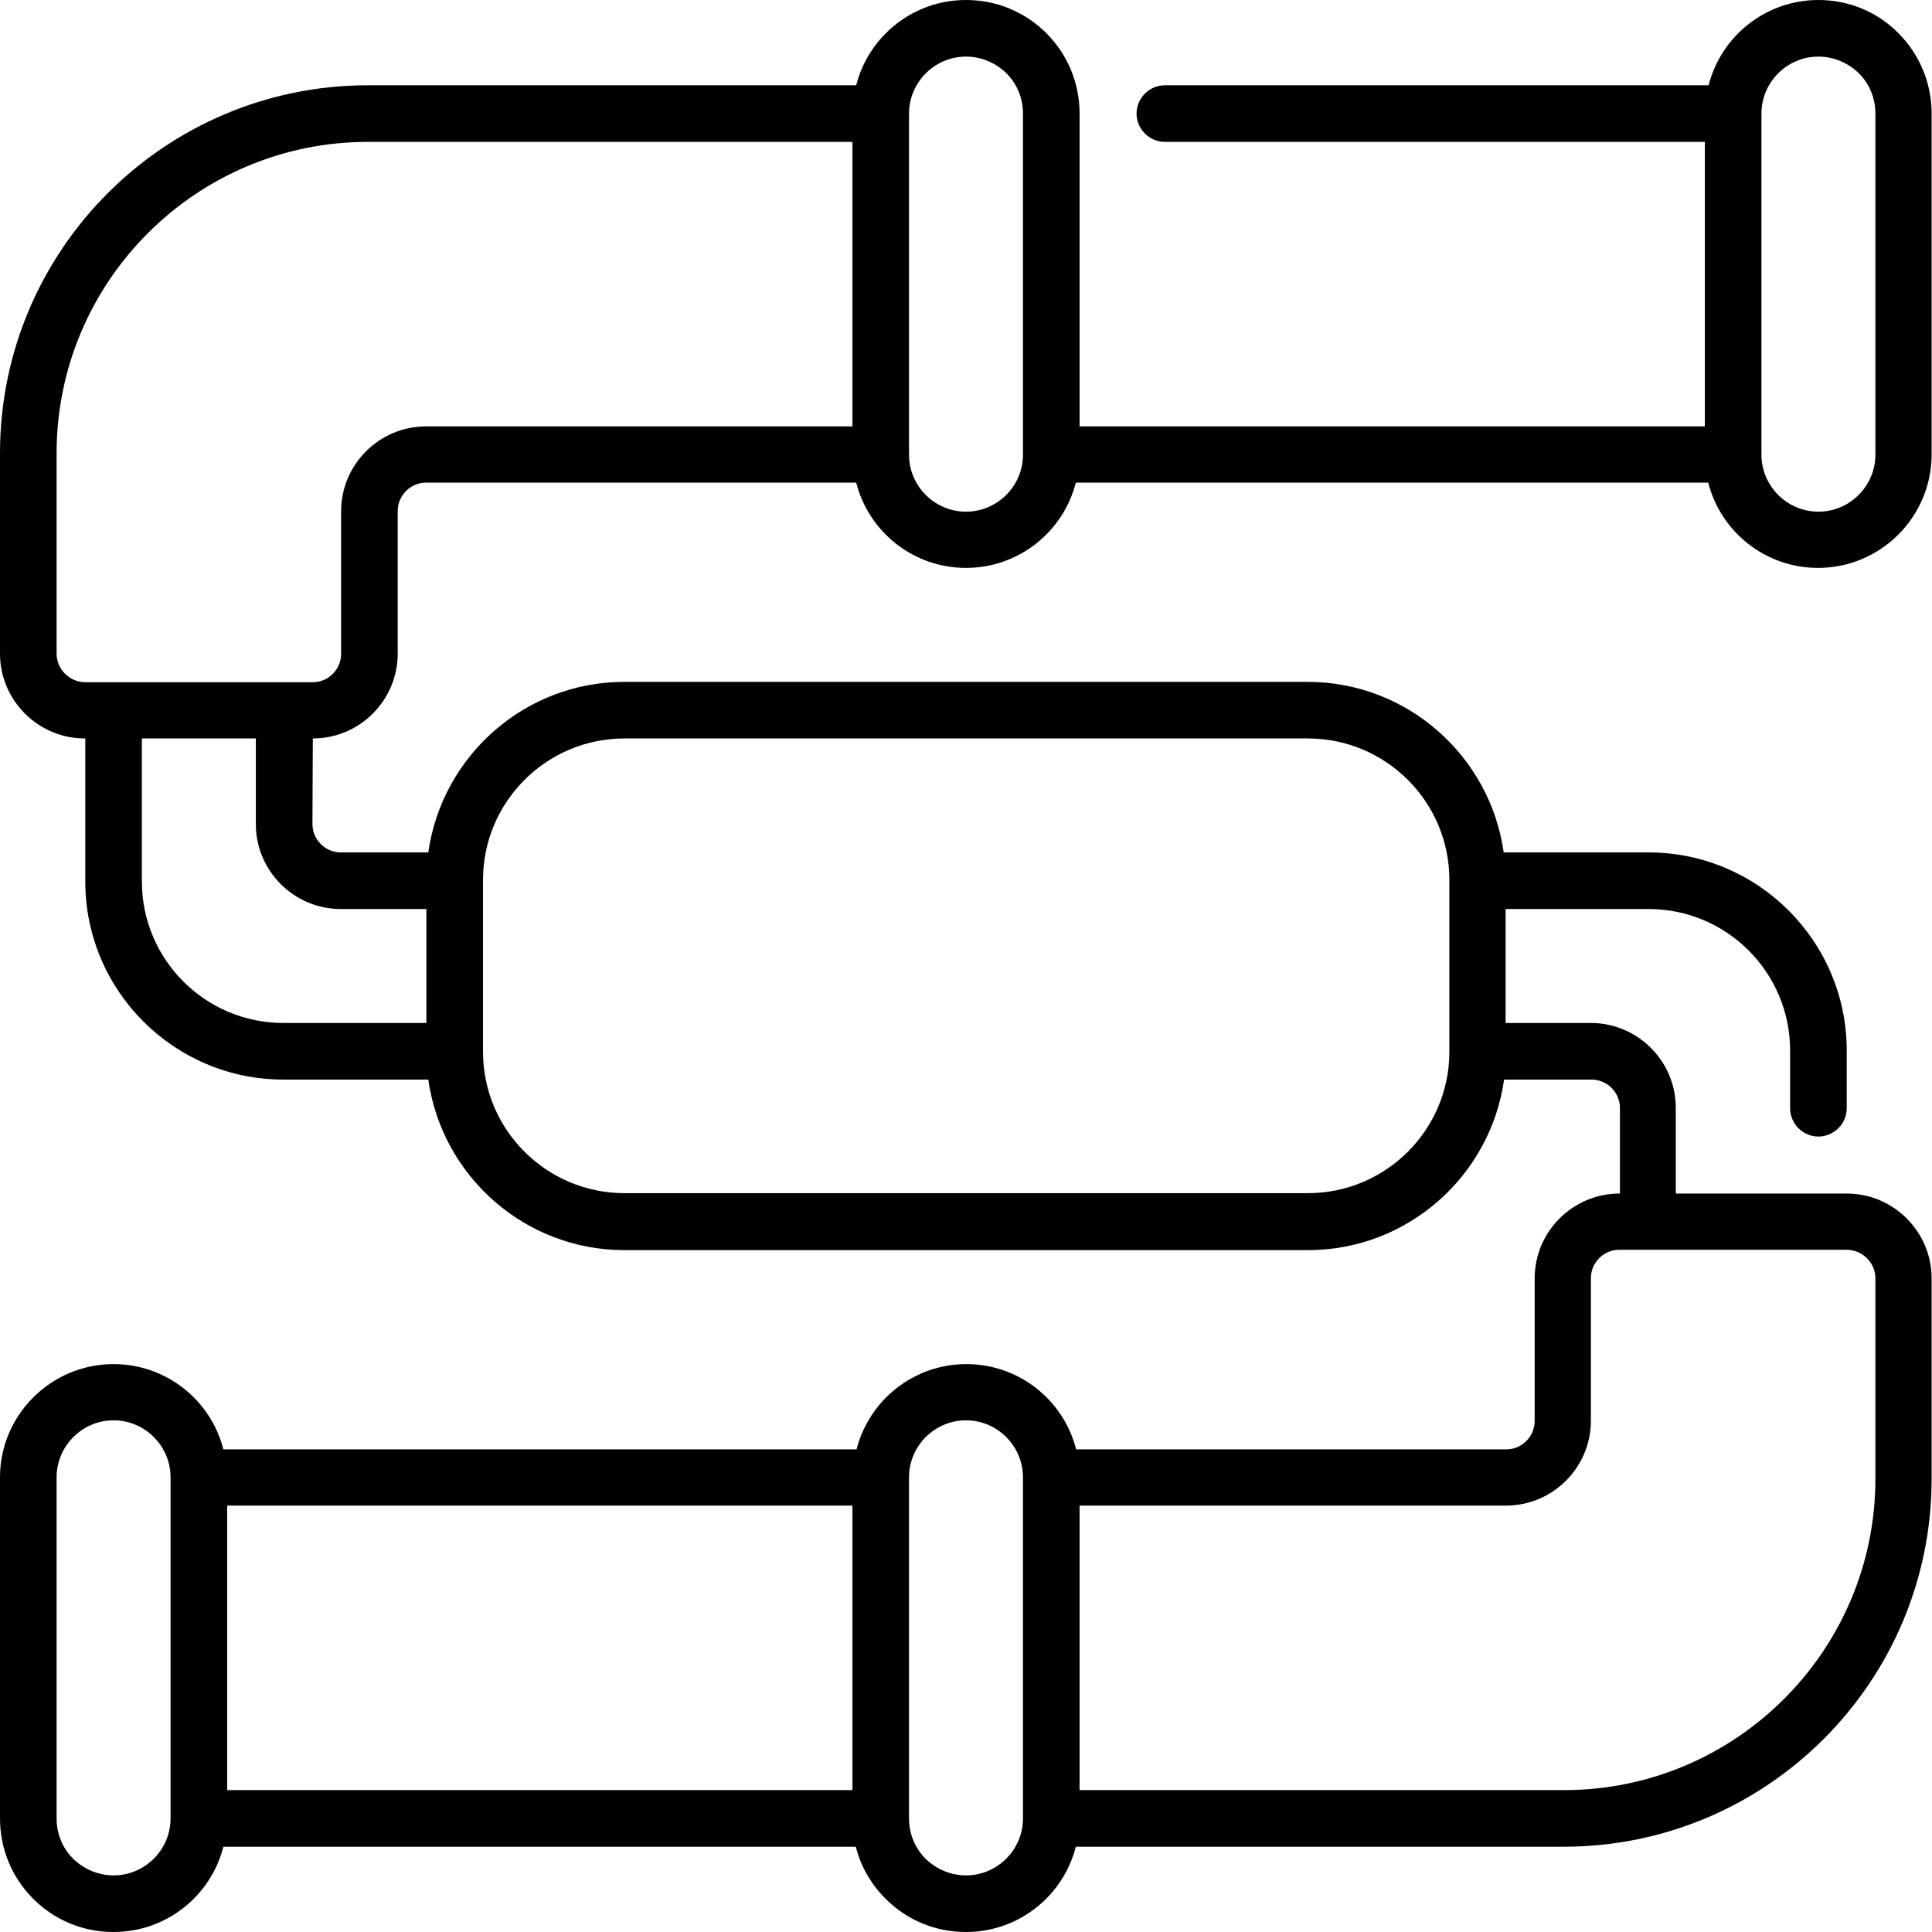 <?xml version="1.0" encoding="utf-8"?>
<!-- Generator: Adobe Illustrator 25.4.1, SVG Export Plug-In . SVG Version: 6.00 Build 0)  -->
<svg version="1.1" id="Capa_1" xmlns="http://www.w3.org/2000/svg" xmlns:xlink="http://www.w3.org/1999/xlink" x="0px" y="0px"
	 viewBox="0 0 512 512" style="enable-background:new 0 0 512 512;" xml:space="preserve">
<g>
	<path d="M82.9,195.7c12.4,0,22.5-10.1,22.5-22.5v-37.8c0-4.1,3.4-7.5,7.5-7.5h114c3.3,13,15.1,22.6,29.1,22.6
		c14,0,25.8-9.6,29.1-22.6h167.6c3.3,13,15.1,22.6,29.1,22.6c16.6,0,30.1-13.5,30.1-30.1V30.1c0-8-3.1-15.6-8.8-21.3
		C497.5,3.1,489.9,0,481.9,0c-14,0-25.8,9.6-29.1,22.6H308.7c-4.1,0-7.5,3.4-7.5,7.5s3.4,7.5,7.5,7.5h143.1V113H286.1V30.1
		c0-8-3.1-15.6-8.8-21.3C271.6,3.1,264,0,256,0c-14,0-25.8,9.6-29.1,22.6H97.5C43.7,22.6,0,66.3,0,120.1v53.1
		c0,12.4,10.1,22.5,22.5,22.5h0.1v37.9c0,29,23.6,52.5,52.5,52.5h38.4c3.6,25.5,25.5,45.2,52,45.2h181.1c26.5,0,48.4-19.7,52-45.2
		h23.2c4.1,0,7.5,3.4,7.5,7.5v22.7h-0.1c-12.4,0-22.5,10.1-22.5,22.5v37.8c0,4.1-3.4,7.5-7.5,7.5h-114c-3.3-13-15.1-22.6-29.1-22.6
		s-25.8,9.6-29.1,22.6H59.2c-3.3-13-15.1-22.6-29.1-22.6C13.5,361.5,0,375,0,391.5v90.4c0,8,3.1,15.6,8.8,21.3
		c5.7,5.7,13.2,8.8,21.3,8.8c14,0,25.8-9.6,29.1-22.6h167.6c1.3,5.2,4,9.9,7.9,13.8c5.7,5.7,13.2,8.8,21.3,8.8
		c14,0,25.8-9.6,29.1-22.6h129.3c53.8,0,97.5-43.7,97.5-97.5v-53.1c0-12.4-10.1-22.5-22.5-22.5h-45.3v-22.7
		c0-12.4-10.1-22.5-22.5-22.5H399v-30.2h37.9c20.7,0,37.5,16.8,37.5,37.5v15.3c0,4.1,3.4,7.5,7.5,7.5s7.5-3.4,7.5-7.5v-15.3
		c0-29-23.6-52.5-52.5-52.5h-38.4c-3.6-25.5-25.5-45.2-52-45.2H165.5c-26.5,0-48.4,19.7-52,45.2H90.3c-4.1,0-7.5-3.4-7.5-7.5
		L82.9,195.7L82.9,195.7L82.9,195.7z M60.2,399h165.7v75.4H60.2L60.2,399z M30.1,497c-4,0-7.8-1.6-10.7-4.4
		c-2.9-2.9-4.4-6.7-4.4-10.7v-90.4c0-8.3,6.8-15.1,15.1-15.1s15.1,6.8,15.1,15.1v90.4C45.2,490.2,38.4,497,30.1,497L30.1,497z
		 M256,497c-4,0-7.8-1.6-10.7-4.4c-2.9-2.9-4.4-6.7-4.4-10.7v-90.4c0-8.3,6.8-15.1,15.1-15.1c8.3,0,15.1,6.8,15.1,15.1v90.4
		C271.1,490.2,264.3,497,256,497L256,497z M497,338.8v53.1c0,45.5-37,82.5-82.5,82.5H286.1V399h113c12.4,0,22.5-10.1,22.5-22.5
		v-37.8c0-4.1,3.4-7.5,7.5-7.5h60.4C493.6,331.3,497,334.6,497,338.8z M481.9,15c4,0,7.8,1.6,10.7,4.4c2.9,2.9,4.4,6.7,4.4,10.7
		v90.4c0,8.3-6.8,15.1-15.1,15.1s-15.1-6.8-15.1-15.1V30.1C466.8,21.8,473.6,15,481.9,15z M256,15c4,0,7.8,1.6,10.7,4.4
		c2.9,2.9,4.4,6.7,4.4,10.7v90.4c0,8.3-6.8,15.1-15.1,15.1c-8.3,0-15.1-6.8-15.1-15.1V30.1C240.9,21.8,247.7,15,256,15L256,15z
		 M15,173.2v-53.1c0-45.5,37-82.5,82.5-82.5h128.4V113h-113c-12.4,0-22.5,10.1-22.5,22.5v37.8c0,4.1-3.4,7.5-7.5,7.5H22.5
		C18.4,180.7,15,177.4,15,173.2z M128,233.2c0-20.7,16.8-37.5,37.5-37.5h181.1c20.7,0,37.5,16.8,37.5,37.5v45.5
		c0,20.7-16.8,37.5-37.5,37.5H165.5c-20.7,0-37.5-16.8-37.5-37.5L128,233.2z M90.3,240.9H113v30.2H75.1c-20.7,0-37.5-16.8-37.5-37.5
		v-37.9h30.2v22.7C67.8,230.8,77.9,240.9,90.3,240.9L90.3,240.9z"/>
</g>
</svg>
